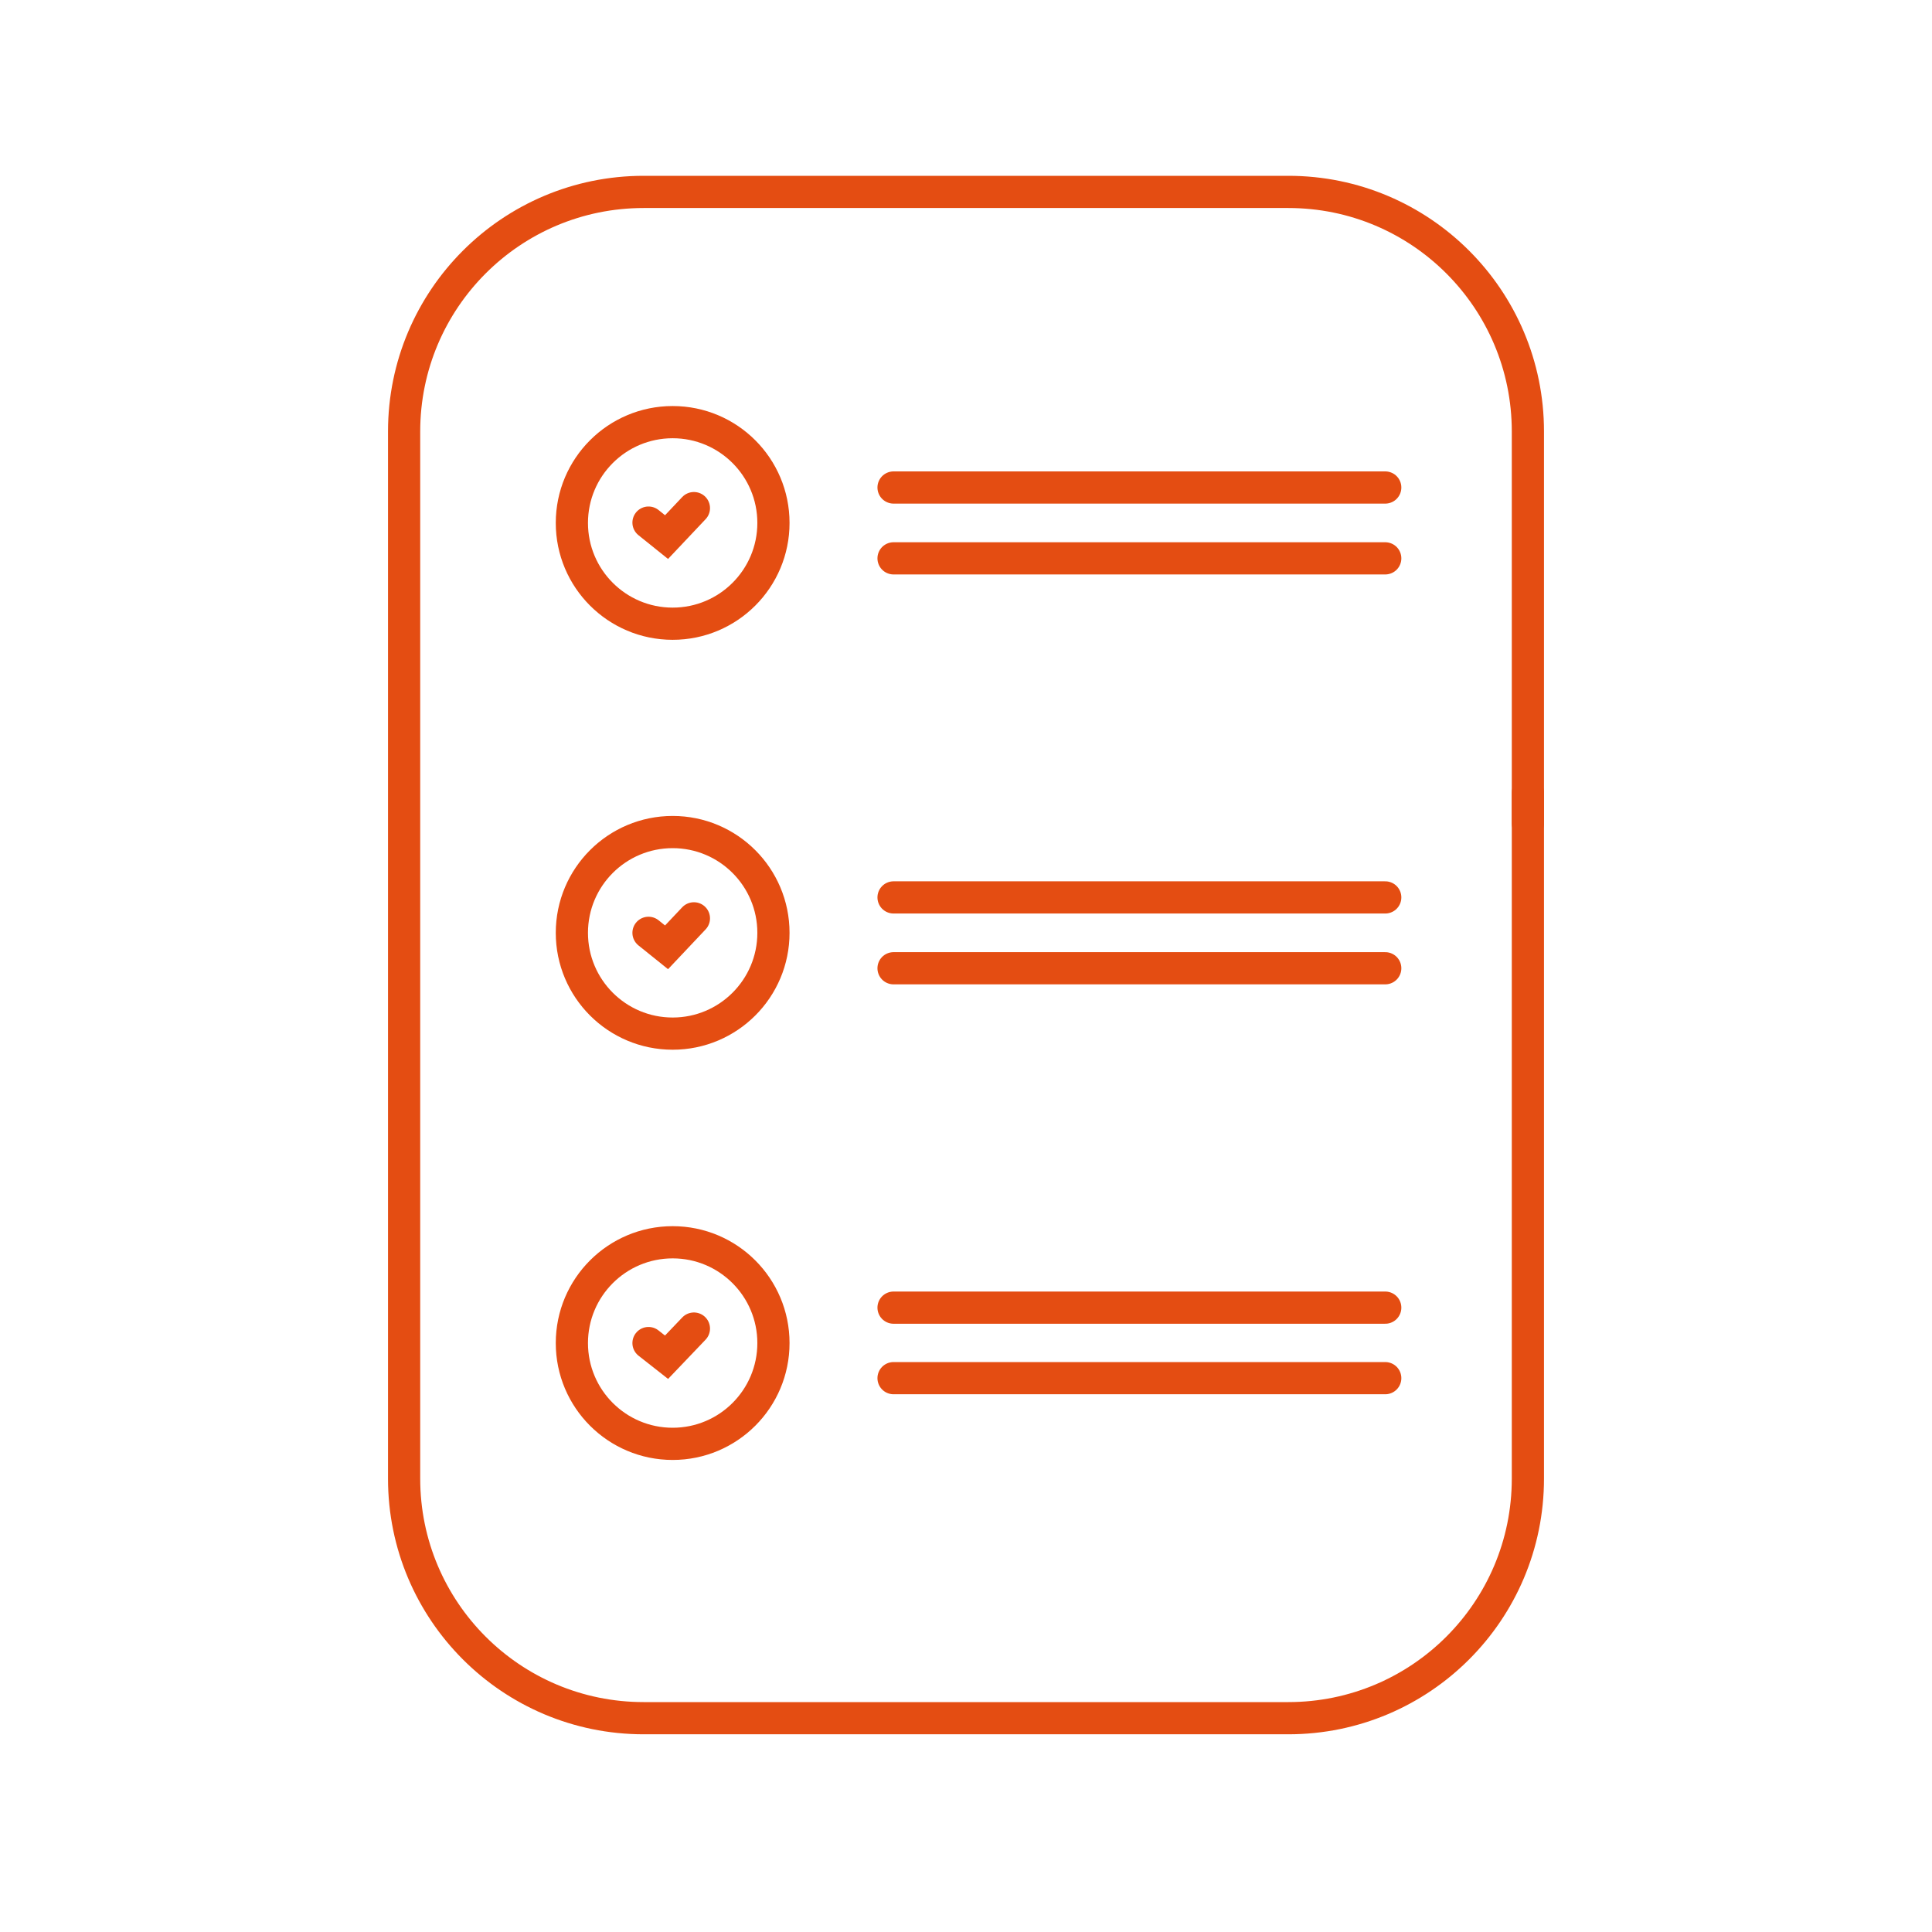 <?xml version="1.0" encoding="UTF-8"?>
<svg xmlns="http://www.w3.org/2000/svg" id="Calque_1" data-name="Calque 1" viewBox="0 0 60 60">
  <defs>
    <style>
      .cls-1 {
        fill: none;
        stroke: #e44d12;
        stroke-linecap: round;
        stroke-miterlimit: 10;
      }
    </style>
  </defs>
  <line class="cls-1" x1="47.45" y1="24.62" x2="47.45" y2="25.57"></line>
  <path class="cls-1" d="M47.45,28.22v17.7c0,4.11-3.33,7.44-7.44,7.44h-20.02c-4.11,0-7.44-3.33-7.44-7.44V13.4c0-4.11,3.33-7.44,7.44-7.44h20.02c4.11,0,7.44,3.33,7.44,7.44v14.83"></path>
  <circle class="cls-1" cx="20.89" cy="16.24" r="3.13"></circle>
  <circle class="cls-1" cx="20.89" cy="28.97" r="3.13"></circle>
  <circle class="cls-1" cx="20.89" cy="41.71" r="3.13"></circle>
  <polyline class="cls-1" points="21.55 15.78 20.7 16.68 20.14 16.23"></polyline>
  <polyline class="cls-1" points="21.55 28.52 20.7 29.42 20.14 28.97"></polyline>
  <polyline class="cls-1" points="21.55 41.26 20.7 42.15 20.14 41.71"></polyline>
  <line class="cls-1" x1="27.75" y1="40.61" x2="43.02" y2="40.61"></line>
  <line class="cls-1" x1="27.75" y1="42.8" x2="43.02" y2="42.8"></line>
  <line class="cls-1" x1="27.75" y1="27.87" x2="43.02" y2="27.87"></line>
  <line class="cls-1" x1="27.75" y1="30.07" x2="43.02" y2="30.07"></line>
  <line class="cls-1" x1="27.75" y1="15.14" x2="43.02" y2="15.14"></line>
  <line class="cls-1" x1="27.75" y1="17.34" x2="43.02" y2="17.34"></line>
</svg>
